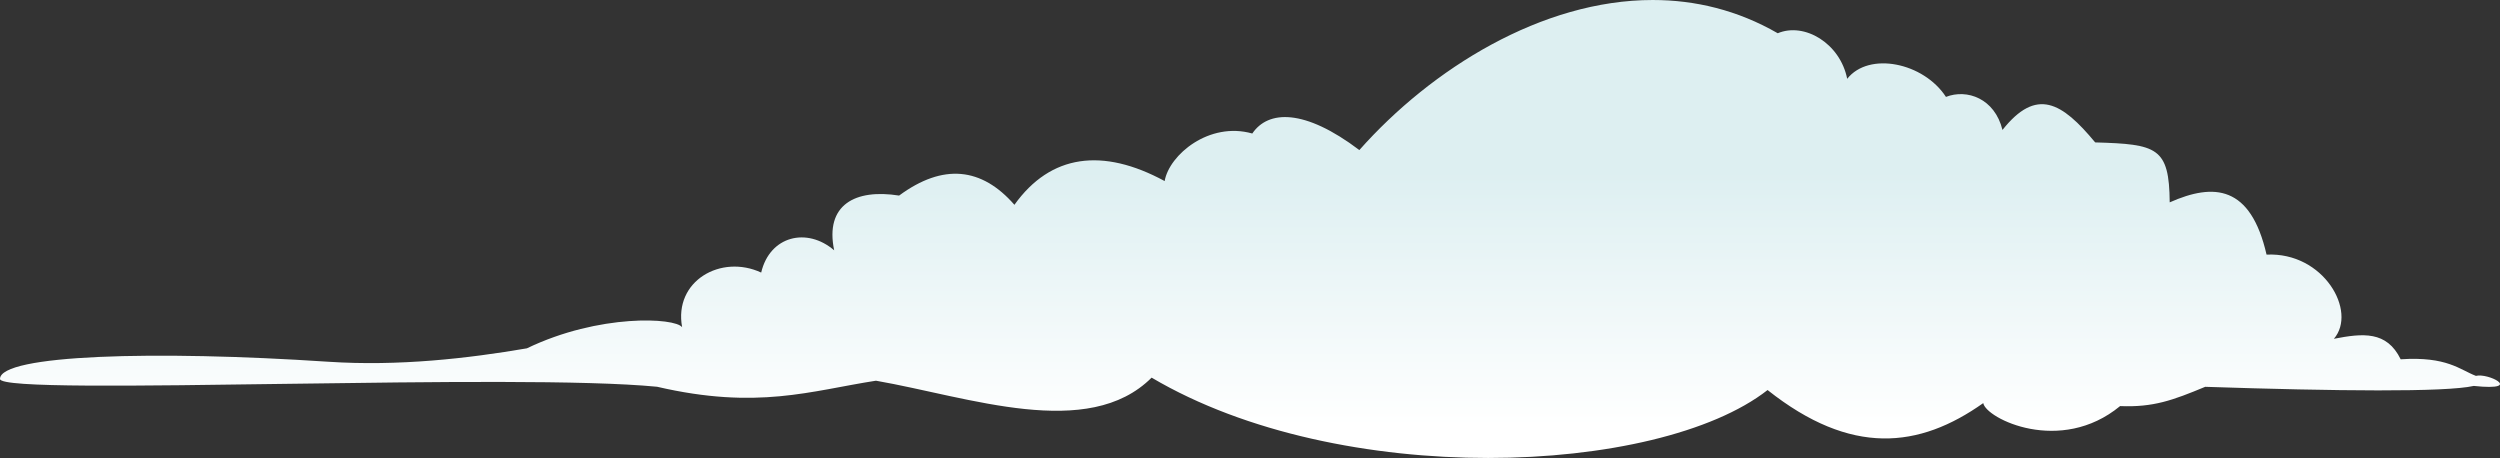 <svg xmlns="http://www.w3.org/2000/svg" width="928" height="170" viewBox="0 0 928 170">
    <rect x="0" y="0" width="928" height="170" fill="#333333" stroke="none"/>
    <defs>
        <linearGradient id="a" x1="37.177%" x2="37.177%" y1="37.505%" y2="147.7%">
            <stop offset="0%" stop-color="#DDEFF1"/>
            <stop offset="50.2%" stop-color="#FFF"/>
            <stop offset="100%" stop-color="#FFF"/>
        </linearGradient>
    </defs>
    <path fill="url(#a)" fill-rule="evenodd" d="M504.59 789.704c-20.401-15.433-33.843-14.852-39.74-6.143-16-4.545-30.851 7.924-32.531 17.647-23.025-12.466-42.33-9.973-55.766 8.816-12.139-13.89-26.45-15.483-42.804-3.426-16.322-2.598-27.632 3.45-24.101 20.323-10.096-8.677-23.901-5.364-27.095 8.257-14.873-6.921-32.538 3.077-29.346 20.297-2.558-3.563-30.777-5.11-57.63 7.829-21.792 3.737-47.631 6.705-73.662 4.98C57.462 864.004.015 865.662 0 874.666c-.009 3.39 51.023 2.594 107.761 1.798 52.438-.736 109.75-1.471 136.147 1.097 37.286 8.654 57.027 1.513 81.25-2.244 34.559 6.042 78.762 22.384 102.325-1.141 35.112 20.729 81.811 29.818 124.869 29.824h.084c43.528-.006 83.336-9.294 103.688-25.218 31.051 24.626 56.295 21.67 80.057 4.851 1.022 5.719 28.631 19.37 50.8 1.107 12.326.504 19.493-2.132 31.592-7.155 48.436 1.609 89.277 2.052 99.68-.33 9.815 1.04 10.867-.357 8.964-1.754-1.733-1.272-5.915-2.545-8.16-1.977-5.936-2.252-10.7-7.303-27.924-6.153-5.187-10.626-14.069-9.676-24.792-7.613 8.754-10.135-3.757-32.265-24.994-31.243-5.903-25.69-19.491-26.711-35.951-19.4-.178-20.456-4.697-21.589-27.665-22.256-12.388-14.935-21.793-20.525-34.414-4.624-2.865-11.72-13.21-15.321-20.979-12.266-8.294-12.752-28.59-16.932-36.66-6.712-2.614-13.188-15.864-21.083-25.782-16.919-14.949-8.611-30.68-12.338-46.4-12.338-41.083 0-82.097 25.456-108.907 55.704" transform="translate(0 -734)"/>
</svg>

